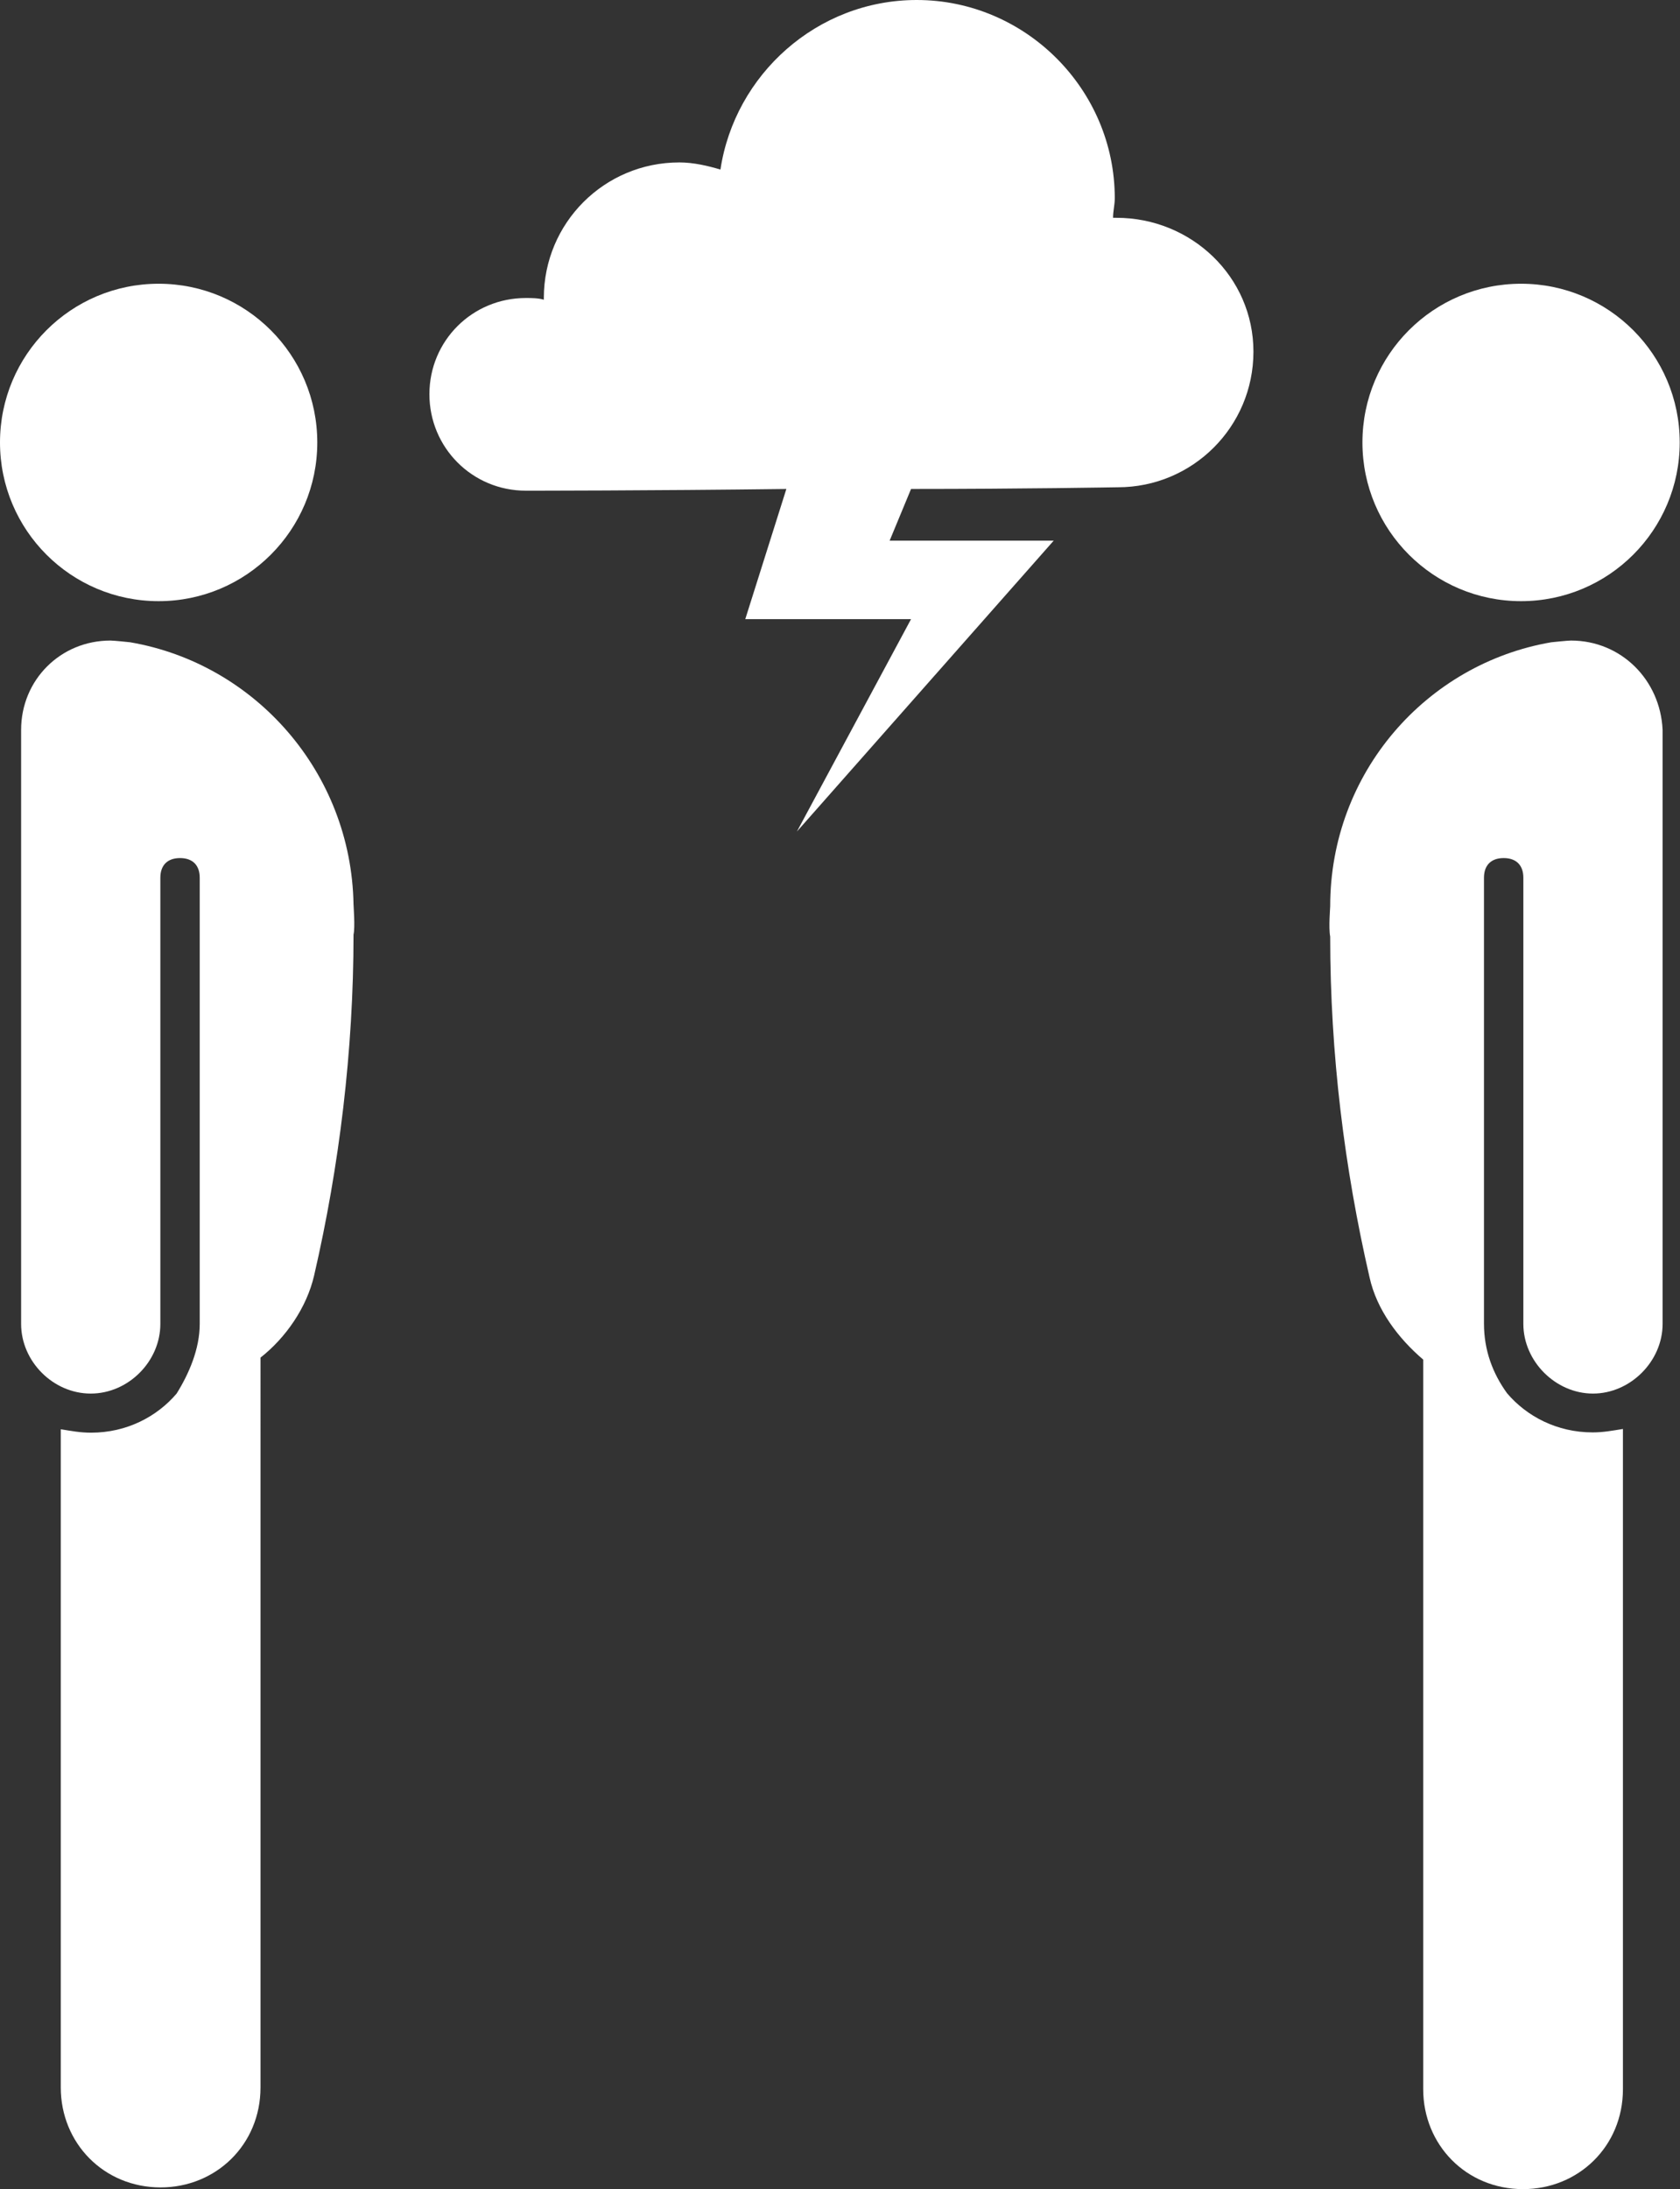 <?xml version="1.0" encoding="utf-8"?>
<!-- Generator: Adobe Illustrator 24.1.2, SVG Export Plug-In . SVG Version: 6.00 Build 0)  -->
<svg version="1.1" id="_x31_" xmlns="http://www.w3.org/2000/svg" xmlns:xlink="http://www.w3.org/1999/xlink" x="0px" y="0px"
	 viewBox="0 0 588.8 766.9" style="enable-background:new 0 0 588.8 766.9;" xml:space="preserve">
<rect x="0" y="0" width="588.8" height="766.9" fill="#333333" stroke="none"/>
<style type="text/css">
	.st0{fill:#FFFFFF;}
</style>
<g>
	<circle class="st0" cx="533.1" cy="155" r="55.6"/>
	<path class="st0" d="M550.6,224.4c-1.2,0-6.9,0.6-6.9,0.6c-43.7,7.5-77.5,45.6-77.5,92.5c0,0.6-0.6,7.5,0,10.6
		c0,41.2,5,81.2,13.8,119.4c2.5,11.3,10,21.3,18.8,28.8v255.6c0,19.4,15,35,35,35c19.4,0,35-15,35-35V500.6
		c-3.8,0.6-6.9,1.2-10.6,1.2c-12.5,0-23.1-5.6-30-13.7c-5-6.9-8.1-15-8.1-24.4V307.5c0-4.4,2.5-6.9,6.9-6.9s6.9,2.5,6.9,6.9v156.3
		c0,13.1,11.3,24.4,24.4,24.4s24.4-11.3,24.4-24.4c0,0,0-207.5,0-208.1C581.9,238.1,568.1,224.4,550.6,224.4z"/>
	<circle class="st0" cx="55.6" cy="155" r="55.6"/>
	<path class="st0" d="M45.6,225c0,0-5.6-0.6-6.9-0.6c-17.5,0-31.3,13.8-31.3,31.3c0,0.6,0,208.1,0,208.1c0,13.1,11.2,24.4,24.4,24.4
		s24.4-11.3,24.4-24.4V307.5c0-4.4,2.5-6.9,6.9-6.9c4.4,0,6.9,2.5,6.9,6.9v156.3c0,8.8-3.8,17.5-8.1,24.4
		c-6.9,8.1-17.5,13.7-30,13.7c-3.8,0-6.9-0.6-10.6-1.2v230.6c0,19.4,15,35,35,35c19.4,0,35-15,35-35V475.6
		c8.8-6.9,16.2-17.5,18.8-28.8c8.8-38.1,13.8-78.7,13.8-119.4c0.6-2.5,0-10,0-10.6C123.1,270.6,89.4,232.5,45.6,225z"/>
	<path class="st0" d="M391.3,76.3c-0.6,0-0.6,0-1.2,0c0-2.5,0.6-4.4,0.6-6.9c0-38.1-31.3-69.4-69.4-69.4c-35,0-63.8,26.2-68.8,59.4
		c-4.4-1.3-9.4-2.5-14.4-2.5c-26.3,0-47.5,21.2-47.5,47.5v0.6c-1.9-0.6-4.4-0.6-6.3-0.6c-18.8,0-33.8,15-33.8,33.7
		s15,33.8,33.8,33.8c0,0,43.8,0,91.3-0.6l-14.4,45.6h58.1l-40,74.4l90-101.9h-57.5l7.5-18.1c39.4,0,71.9-0.6,72.5-0.6
		c26.2,0,47.5-21.2,47.5-47.5S417.5,76.3,391.3,76.3z"/>
</g>
</svg>
